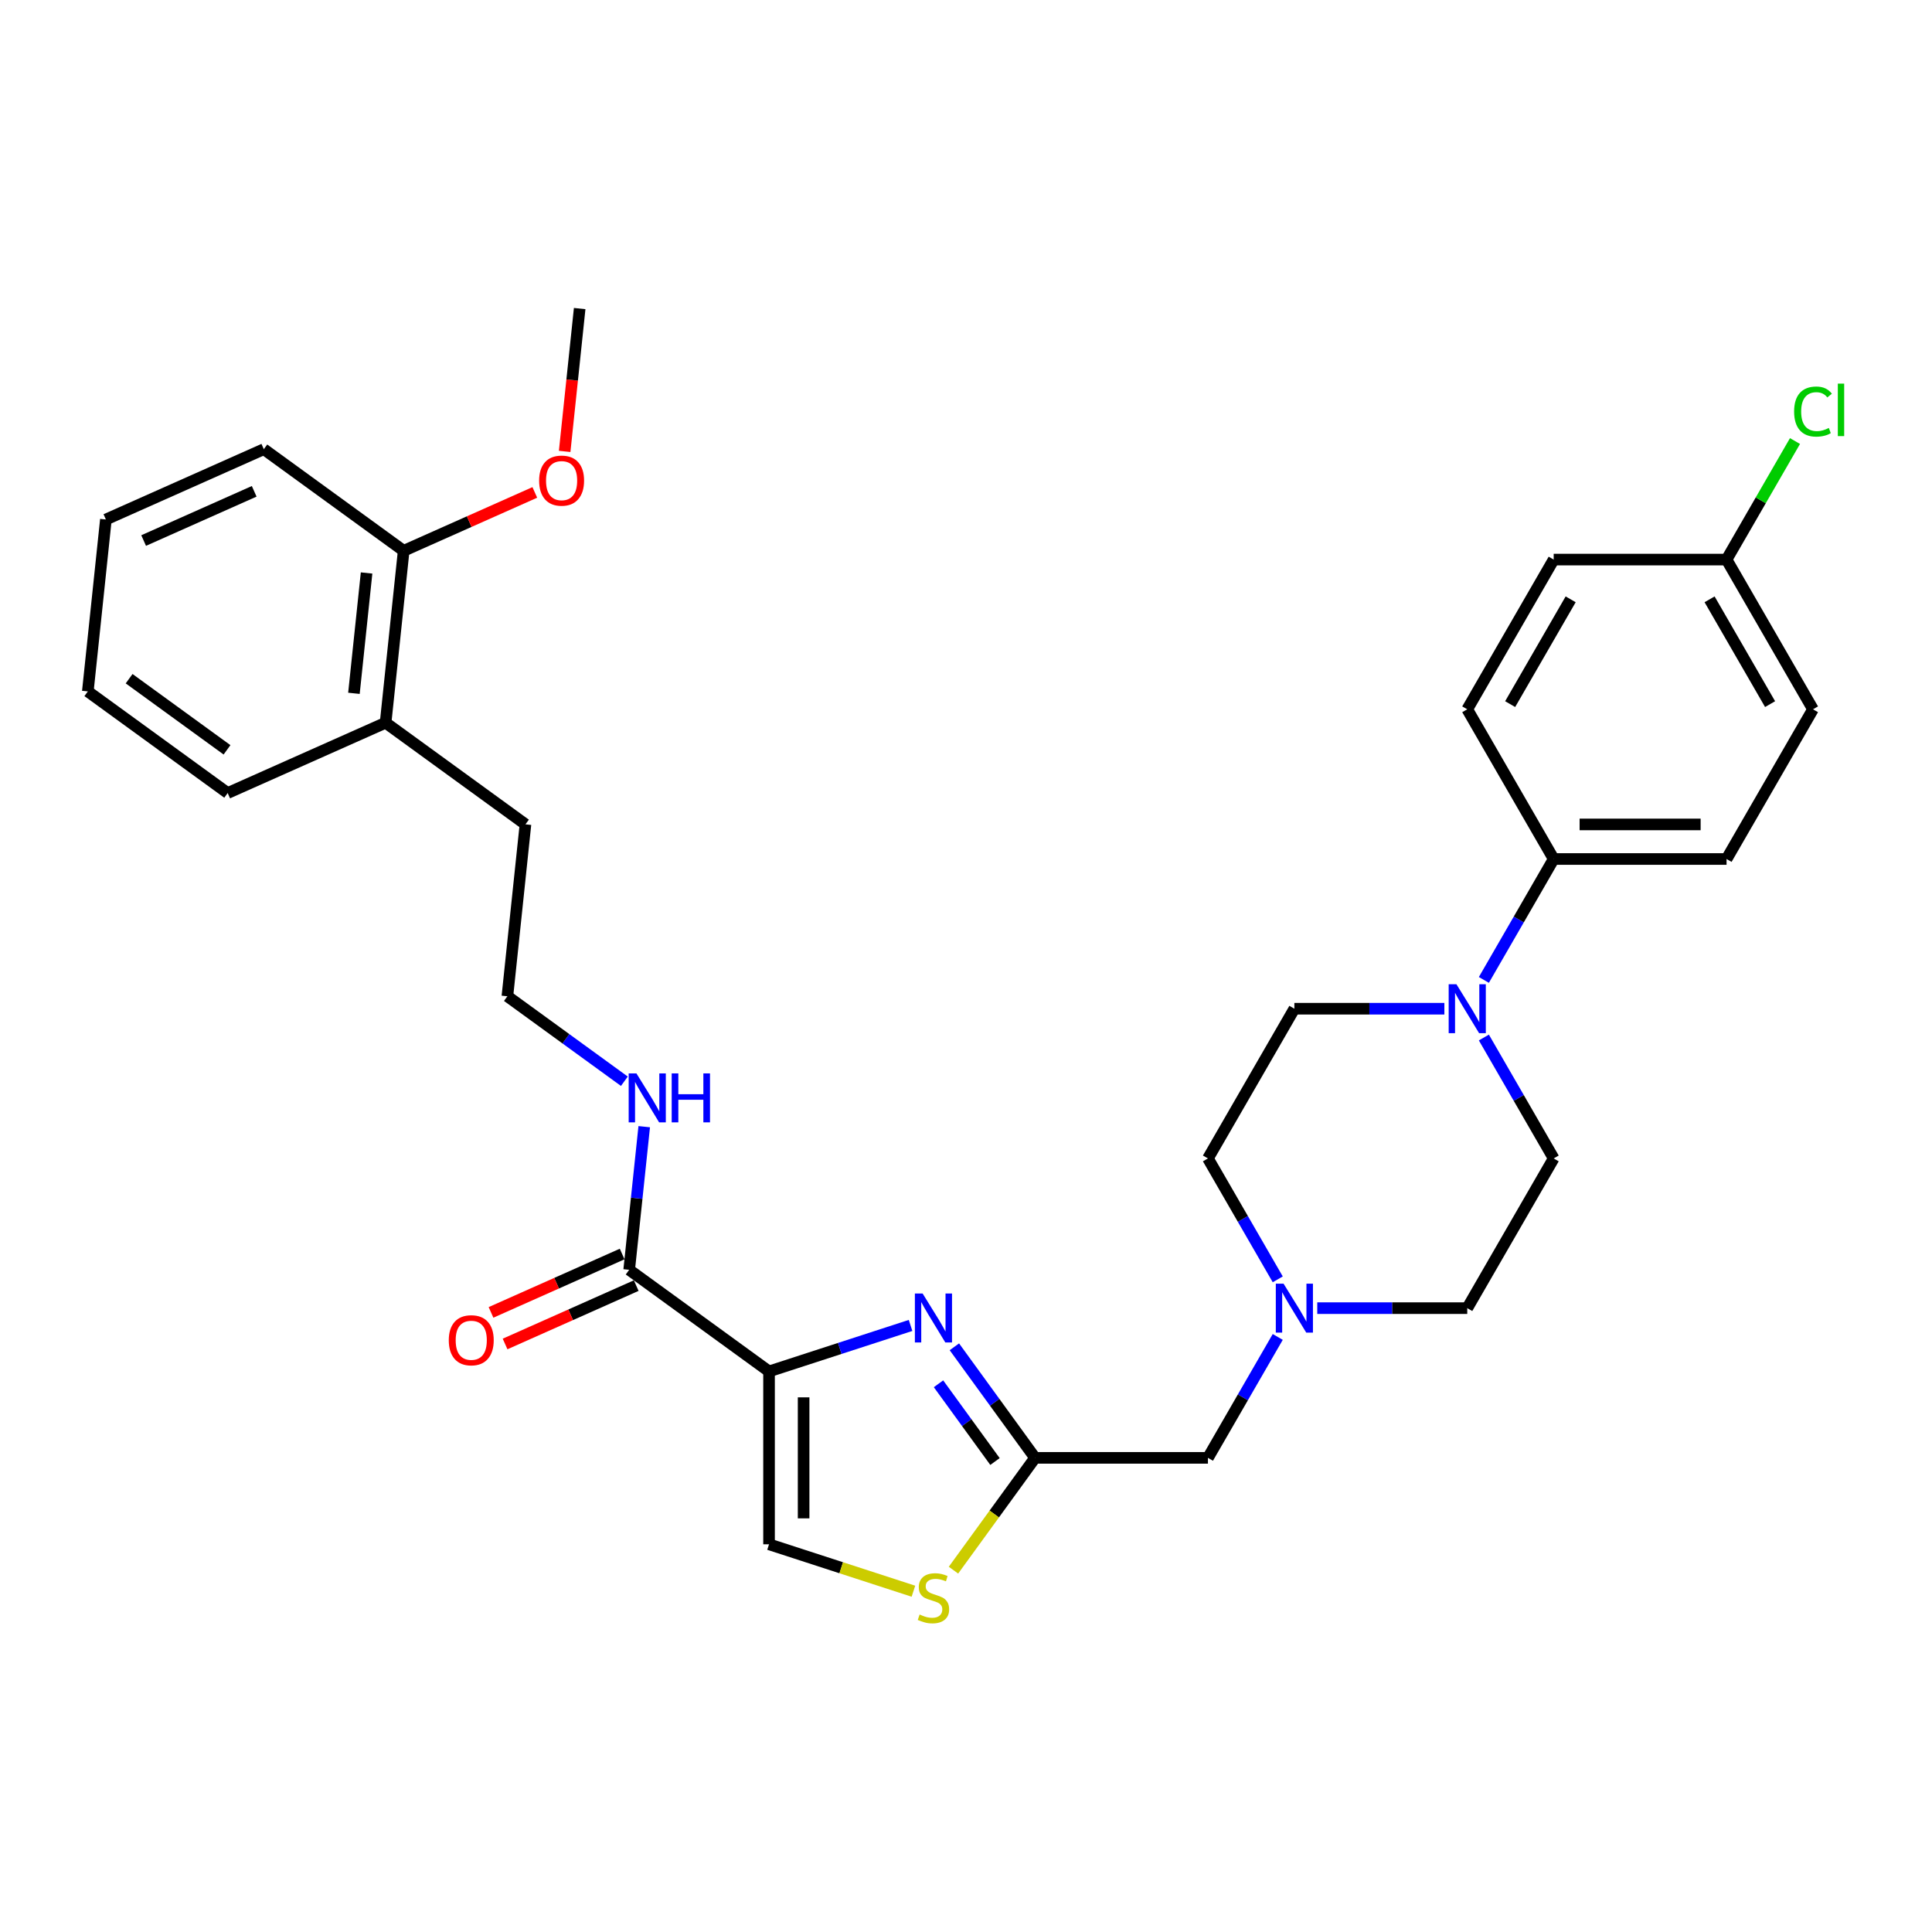 <?xml version='1.0' encoding='iso-8859-1'?>
<svg version='1.1' baseProfile='full'
              xmlns='http://www.w3.org/2000/svg'
                      xmlns:rdkit='http://www.rdkit.org/xml'
                      xmlns:xlink='http://www.w3.org/1999/xlink'
                  xml:space='preserve'
width='1000px' height='1000px' viewBox='0 0 1000 1000'>
<!-- END OF HEADER -->
<rect style='opacity:1.0;fill:#FFFFFF;stroke:none' width='1000' height='1000' x='0' y='0'> </rect>
<path class='bond-0' d='M 398.053,709.845 L 434.679,697.944' style='fill:none;fill-rule:evenodd;stroke:#000000;stroke-width:6px;stroke-linecap:butt;stroke-linejoin:miter;stroke-opacity:1' />
<path class='bond-0' d='M 434.679,697.944 L 471.305,686.044' style='fill:none;fill-rule:evenodd;stroke:#0000FF;stroke-width:6px;stroke-linecap:butt;stroke-linejoin:miter;stroke-opacity:1' />
<path class='bond-2' d='M 398.053,709.845 L 398.053,799.324' style='fill:none;fill-rule:evenodd;stroke:#000000;stroke-width:6px;stroke-linecap:butt;stroke-linejoin:miter;stroke-opacity:1' />
<path class='bond-2' d='M 415.948,723.267 L 415.948,785.902' style='fill:none;fill-rule:evenodd;stroke:#000000;stroke-width:6px;stroke-linecap:butt;stroke-linejoin:miter;stroke-opacity:1' />
<path class='bond-3' d='M 398.053,709.845 L 325.662,657.25' style='fill:none;fill-rule:evenodd;stroke:#000000;stroke-width:6px;stroke-linecap:butt;stroke-linejoin:miter;stroke-opacity:1' />
<path class='bond-1' d='M 493.983,697.102 L 514.865,725.843' style='fill:none;fill-rule:evenodd;stroke:#0000FF;stroke-width:6px;stroke-linecap:butt;stroke-linejoin:miter;stroke-opacity:1' />
<path class='bond-1' d='M 514.865,725.843 L 535.747,754.585' style='fill:none;fill-rule:evenodd;stroke:#000000;stroke-width:6px;stroke-linecap:butt;stroke-linejoin:miter;stroke-opacity:1' />
<path class='bond-1' d='M 485.77,716.243 L 500.387,736.362' style='fill:none;fill-rule:evenodd;stroke:#0000FF;stroke-width:6px;stroke-linecap:butt;stroke-linejoin:miter;stroke-opacity:1' />
<path class='bond-1' d='M 500.387,736.362 L 515.004,756.481' style='fill:none;fill-rule:evenodd;stroke:#000000;stroke-width:6px;stroke-linecap:butt;stroke-linejoin:miter;stroke-opacity:1' />
<path class='bond-8' d='M 535.747,754.585 L 625.226,754.585' style='fill:none;fill-rule:evenodd;stroke:#000000;stroke-width:6px;stroke-linecap:butt;stroke-linejoin:miter;stroke-opacity:1' />
<path class='bond-31' d='M 535.747,754.585 L 514.63,783.649' style='fill:none;fill-rule:evenodd;stroke:#000000;stroke-width:6px;stroke-linecap:butt;stroke-linejoin:miter;stroke-opacity:1' />
<path class='bond-31' d='M 514.63,783.649 L 493.514,812.713' style='fill:none;fill-rule:evenodd;stroke:#CCCC00;stroke-width:6px;stroke-linecap:butt;stroke-linejoin:miter;stroke-opacity:1' />
<path class='bond-5' d='M 398.053,799.324 L 435.422,811.466' style='fill:none;fill-rule:evenodd;stroke:#000000;stroke-width:6px;stroke-linecap:butt;stroke-linejoin:miter;stroke-opacity:1' />
<path class='bond-5' d='M 435.422,811.466 L 472.791,823.608' style='fill:none;fill-rule:evenodd;stroke:#CCCC00;stroke-width:6px;stroke-linecap:butt;stroke-linejoin:miter;stroke-opacity:1' />
<path class='bond-11' d='M 322.023,649.076 L 288.086,664.186' style='fill:none;fill-rule:evenodd;stroke:#000000;stroke-width:6px;stroke-linecap:butt;stroke-linejoin:miter;stroke-opacity:1' />
<path class='bond-11' d='M 288.086,664.186 L 254.149,679.296' style='fill:none;fill-rule:evenodd;stroke:#FF0000;stroke-width:6px;stroke-linecap:butt;stroke-linejoin:miter;stroke-opacity:1' />
<path class='bond-11' d='M 329.302,665.425 L 295.365,680.535' style='fill:none;fill-rule:evenodd;stroke:#000000;stroke-width:6px;stroke-linecap:butt;stroke-linejoin:miter;stroke-opacity:1' />
<path class='bond-11' d='M 295.365,680.535 L 261.428,695.644' style='fill:none;fill-rule:evenodd;stroke:#FF0000;stroke-width:6px;stroke-linecap:butt;stroke-linejoin:miter;stroke-opacity:1' />
<path class='bond-12' d='M 325.662,657.25 L 329.555,620.21' style='fill:none;fill-rule:evenodd;stroke:#000000;stroke-width:6px;stroke-linecap:butt;stroke-linejoin:miter;stroke-opacity:1' />
<path class='bond-12' d='M 329.555,620.21 L 333.449,583.169' style='fill:none;fill-rule:evenodd;stroke:#0000FF;stroke-width:6px;stroke-linecap:butt;stroke-linejoin:miter;stroke-opacity:1' />
<path class='bond-4' d='M 747.598,522.111 L 708.782,522.111' style='fill:none;fill-rule:evenodd;stroke:#0000FF;stroke-width:6px;stroke-linecap:butt;stroke-linejoin:miter;stroke-opacity:1' />
<path class='bond-4' d='M 708.782,522.111 L 669.966,522.111' style='fill:none;fill-rule:evenodd;stroke:#000000;stroke-width:6px;stroke-linecap:butt;stroke-linejoin:miter;stroke-opacity:1' />
<path class='bond-7' d='M 768.052,507.204 L 786.118,475.912' style='fill:none;fill-rule:evenodd;stroke:#0000FF;stroke-width:6px;stroke-linecap:butt;stroke-linejoin:miter;stroke-opacity:1' />
<path class='bond-7' d='M 786.118,475.912 L 804.185,444.62' style='fill:none;fill-rule:evenodd;stroke:#000000;stroke-width:6px;stroke-linecap:butt;stroke-linejoin:miter;stroke-opacity:1' />
<path class='bond-32' d='M 768.052,537.018 L 786.118,568.31' style='fill:none;fill-rule:evenodd;stroke:#0000FF;stroke-width:6px;stroke-linecap:butt;stroke-linejoin:miter;stroke-opacity:1' />
<path class='bond-32' d='M 786.118,568.31 L 804.185,599.602' style='fill:none;fill-rule:evenodd;stroke:#000000;stroke-width:6px;stroke-linecap:butt;stroke-linejoin:miter;stroke-opacity:1' />
<path class='bond-6' d='M 661.359,692.001 L 643.293,723.293' style='fill:none;fill-rule:evenodd;stroke:#0000FF;stroke-width:6px;stroke-linecap:butt;stroke-linejoin:miter;stroke-opacity:1' />
<path class='bond-6' d='M 643.293,723.293 L 625.226,754.585' style='fill:none;fill-rule:evenodd;stroke:#000000;stroke-width:6px;stroke-linecap:butt;stroke-linejoin:miter;stroke-opacity:1' />
<path class='bond-17' d='M 661.359,662.186 L 643.293,630.894' style='fill:none;fill-rule:evenodd;stroke:#0000FF;stroke-width:6px;stroke-linecap:butt;stroke-linejoin:miter;stroke-opacity:1' />
<path class='bond-17' d='M 643.293,630.894 L 625.226,599.602' style='fill:none;fill-rule:evenodd;stroke:#000000;stroke-width:6px;stroke-linecap:butt;stroke-linejoin:miter;stroke-opacity:1' />
<path class='bond-18' d='M 681.813,677.093 L 720.629,677.093' style='fill:none;fill-rule:evenodd;stroke:#0000FF;stroke-width:6px;stroke-linecap:butt;stroke-linejoin:miter;stroke-opacity:1' />
<path class='bond-18' d='M 720.629,677.093 L 759.445,677.093' style='fill:none;fill-rule:evenodd;stroke:#000000;stroke-width:6px;stroke-linecap:butt;stroke-linejoin:miter;stroke-opacity:1' />
<path class='bond-14' d='M 804.185,444.62 L 893.664,444.62' style='fill:none;fill-rule:evenodd;stroke:#000000;stroke-width:6px;stroke-linecap:butt;stroke-linejoin:miter;stroke-opacity:1' />
<path class='bond-14' d='M 817.606,426.724 L 880.242,426.724' style='fill:none;fill-rule:evenodd;stroke:#000000;stroke-width:6px;stroke-linecap:butt;stroke-linejoin:miter;stroke-opacity:1' />
<path class='bond-15' d='M 804.185,444.62 L 759.445,367.128' style='fill:none;fill-rule:evenodd;stroke:#000000;stroke-width:6px;stroke-linecap:butt;stroke-linejoin:miter;stroke-opacity:1' />
<path class='bond-9' d='M 804.185,599.602 L 759.445,677.093' style='fill:none;fill-rule:evenodd;stroke:#000000;stroke-width:6px;stroke-linecap:butt;stroke-linejoin:miter;stroke-opacity:1' />
<path class='bond-10' d='M 669.966,522.111 L 625.226,599.602' style='fill:none;fill-rule:evenodd;stroke:#000000;stroke-width:6px;stroke-linecap:butt;stroke-linejoin:miter;stroke-opacity:1' />
<path class='bond-23' d='M 323.168,559.654 L 292.897,537.66' style='fill:none;fill-rule:evenodd;stroke:#0000FF;stroke-width:6px;stroke-linecap:butt;stroke-linejoin:miter;stroke-opacity:1' />
<path class='bond-23' d='M 292.897,537.66 L 262.625,515.667' style='fill:none;fill-rule:evenodd;stroke:#000000;stroke-width:6px;stroke-linecap:butt;stroke-linejoin:miter;stroke-opacity:1' />
<path class='bond-13' d='M 208.941,285.094 L 199.588,374.083' style='fill:none;fill-rule:evenodd;stroke:#000000;stroke-width:6px;stroke-linecap:butt;stroke-linejoin:miter;stroke-opacity:1' />
<path class='bond-13' d='M 189.74,296.572 L 183.193,358.864' style='fill:none;fill-rule:evenodd;stroke:#000000;stroke-width:6px;stroke-linecap:butt;stroke-linejoin:miter;stroke-opacity:1' />
<path class='bond-24' d='M 208.941,285.094 L 242.878,269.984' style='fill:none;fill-rule:evenodd;stroke:#000000;stroke-width:6px;stroke-linecap:butt;stroke-linejoin:miter;stroke-opacity:1' />
<path class='bond-24' d='M 242.878,269.984 L 276.815,254.875' style='fill:none;fill-rule:evenodd;stroke:#FF0000;stroke-width:6px;stroke-linecap:butt;stroke-linejoin:miter;stroke-opacity:1' />
<path class='bond-26' d='M 208.941,285.094 L 136.551,232.5' style='fill:none;fill-rule:evenodd;stroke:#000000;stroke-width:6px;stroke-linecap:butt;stroke-linejoin:miter;stroke-opacity:1' />
<path class='bond-21' d='M 893.664,444.62 L 938.403,367.128' style='fill:none;fill-rule:evenodd;stroke:#000000;stroke-width:6px;stroke-linecap:butt;stroke-linejoin:miter;stroke-opacity:1' />
<path class='bond-20' d='M 759.445,367.128 L 804.185,289.637' style='fill:none;fill-rule:evenodd;stroke:#000000;stroke-width:6px;stroke-linecap:butt;stroke-linejoin:miter;stroke-opacity:1' />
<path class='bond-20' d='M 781.654,364.452 L 812.972,310.209' style='fill:none;fill-rule:evenodd;stroke:#000000;stroke-width:6px;stroke-linecap:butt;stroke-linejoin:miter;stroke-opacity:1' />
<path class='bond-16' d='M 199.588,374.083 L 271.978,426.678' style='fill:none;fill-rule:evenodd;stroke:#000000;stroke-width:6px;stroke-linecap:butt;stroke-linejoin:miter;stroke-opacity:1' />
<path class='bond-27' d='M 199.588,374.083 L 117.845,410.478' style='fill:none;fill-rule:evenodd;stroke:#000000;stroke-width:6px;stroke-linecap:butt;stroke-linejoin:miter;stroke-opacity:1' />
<path class='bond-19' d='M 893.664,289.637 L 804.185,289.637' style='fill:none;fill-rule:evenodd;stroke:#000000;stroke-width:6px;stroke-linecap:butt;stroke-linejoin:miter;stroke-opacity:1' />
<path class='bond-22' d='M 893.664,289.637 L 911.374,258.962' style='fill:none;fill-rule:evenodd;stroke:#000000;stroke-width:6px;stroke-linecap:butt;stroke-linejoin:miter;stroke-opacity:1' />
<path class='bond-22' d='M 911.374,258.962 L 929.084,228.288' style='fill:none;fill-rule:evenodd;stroke:#00CC00;stroke-width:6px;stroke-linecap:butt;stroke-linejoin:miter;stroke-opacity:1' />
<path class='bond-34' d='M 893.664,289.637 L 938.403,367.128' style='fill:none;fill-rule:evenodd;stroke:#000000;stroke-width:6px;stroke-linecap:butt;stroke-linejoin:miter;stroke-opacity:1' />
<path class='bond-34' d='M 884.876,310.209 L 916.194,364.452' style='fill:none;fill-rule:evenodd;stroke:#000000;stroke-width:6px;stroke-linecap:butt;stroke-linejoin:miter;stroke-opacity:1' />
<path class='bond-25' d='M 262.625,515.667 L 271.978,426.678' style='fill:none;fill-rule:evenodd;stroke:#000000;stroke-width:6px;stroke-linecap:butt;stroke-linejoin:miter;stroke-opacity:1' />
<path class='bond-28' d='M 292.266,233.649 L 296.152,196.68' style='fill:none;fill-rule:evenodd;stroke:#FF0000;stroke-width:6px;stroke-linecap:butt;stroke-linejoin:miter;stroke-opacity:1' />
<path class='bond-28' d='M 296.152,196.68 L 300.038,159.711' style='fill:none;fill-rule:evenodd;stroke:#000000;stroke-width:6px;stroke-linecap:butt;stroke-linejoin:miter;stroke-opacity:1' />
<path class='bond-33' d='M 136.551,232.5 L 54.808,268.894' style='fill:none;fill-rule:evenodd;stroke:#000000;stroke-width:6px;stroke-linecap:butt;stroke-linejoin:miter;stroke-opacity:1' />
<path class='bond-33' d='M 131.568,254.307 L 74.348,279.784' style='fill:none;fill-rule:evenodd;stroke:#000000;stroke-width:6px;stroke-linecap:butt;stroke-linejoin:miter;stroke-opacity:1' />
<path class='bond-30' d='M 117.845,410.478 L 45.455,357.883' style='fill:none;fill-rule:evenodd;stroke:#000000;stroke-width:6px;stroke-linecap:butt;stroke-linejoin:miter;stroke-opacity:1' />
<path class='bond-30' d='M 117.505,388.11 L 66.832,351.294' style='fill:none;fill-rule:evenodd;stroke:#000000;stroke-width:6px;stroke-linecap:butt;stroke-linejoin:miter;stroke-opacity:1' />
<path class='bond-29' d='M 54.808,268.894 L 45.455,357.883' style='fill:none;fill-rule:evenodd;stroke:#000000;stroke-width:6px;stroke-linecap:butt;stroke-linejoin:miter;stroke-opacity:1' />
<path  class='atom-1' d='M 477.551 669.524
L 485.855 682.946
Q 486.678 684.27, 488.002 686.668
Q 489.326 689.066, 489.398 689.21
L 489.398 669.524
L 492.762 669.524
L 492.762 694.865
L 489.291 694.865
L 480.378 680.19
Q 479.34 678.472, 478.231 676.504
Q 477.157 674.535, 476.835 673.927
L 476.835 694.865
L 473.542 694.865
L 473.542 669.524
L 477.551 669.524
' fill='#0000FF'/>
<path  class='atom-5' d='M 753.844 509.441
L 762.147 522.862
Q 762.97 524.187, 764.295 526.585
Q 765.619 528.983, 765.691 529.126
L 765.691 509.441
L 769.055 509.441
L 769.055 534.781
L 765.583 534.781
L 756.671 520.106
Q 755.633 518.388, 754.524 516.42
Q 753.45 514.451, 753.128 513.843
L 753.128 534.781
L 749.835 534.781
L 749.835 509.441
L 753.844 509.441
' fill='#0000FF'/>
<path  class='atom-6' d='M 475.994 835.672
Q 476.28 835.78, 477.461 836.281
Q 478.643 836.782, 479.931 837.104
Q 481.255 837.39, 482.544 837.39
Q 484.942 837.39, 486.338 836.245
Q 487.734 835.064, 487.734 833.024
Q 487.734 831.628, 487.018 830.769
Q 486.338 829.91, 485.264 829.444
Q 484.19 828.979, 482.401 828.442
Q 480.146 827.762, 478.786 827.118
Q 477.461 826.474, 476.495 825.114
Q 475.564 823.754, 475.564 821.463
Q 475.564 818.277, 477.712 816.309
Q 479.895 814.34, 484.19 814.34
Q 487.125 814.34, 490.454 815.736
L 489.631 818.492
Q 486.588 817.24, 484.298 817.24
Q 481.828 817.24, 480.468 818.277
Q 479.108 819.28, 479.144 821.033
Q 479.144 822.394, 479.824 823.217
Q 480.54 824.04, 481.542 824.505
Q 482.58 824.971, 484.298 825.507
Q 486.588 826.223, 487.948 826.939
Q 489.308 827.655, 490.275 829.122
Q 491.277 830.554, 491.277 833.024
Q 491.277 836.531, 488.915 838.428
Q 486.588 840.289, 482.687 840.289
Q 480.432 840.289, 478.714 839.788
Q 477.032 839.323, 475.028 838.5
L 475.994 835.672
' fill='#CCCC00'/>
<path  class='atom-7' d='M 664.364 664.423
L 672.668 677.845
Q 673.491 679.169, 674.815 681.567
Q 676.14 683.965, 676.211 684.109
L 676.211 664.423
L 679.576 664.423
L 679.576 689.764
L 676.104 689.764
L 667.192 675.089
Q 666.154 673.371, 665.044 671.402
Q 663.971 669.434, 663.648 668.825
L 663.648 689.764
L 660.356 689.764
L 660.356 664.423
L 664.364 664.423
' fill='#0000FF'/>
<path  class='atom-12' d='M 232.287 693.717
Q 232.287 687.632, 235.293 684.232
Q 238.3 680.832, 243.919 680.832
Q 249.538 680.832, 252.545 684.232
Q 255.551 687.632, 255.551 693.717
Q 255.551 699.873, 252.509 703.38
Q 249.467 706.852, 243.919 706.852
Q 238.335 706.852, 235.293 703.38
Q 232.287 699.908, 232.287 693.717
M 243.919 703.989
Q 247.784 703.989, 249.86 701.412
Q 251.972 698.799, 251.972 693.717
Q 251.972 688.741, 249.86 686.236
Q 247.784 683.695, 243.919 683.695
Q 240.053 683.695, 237.942 686.2
Q 235.866 688.706, 235.866 693.717
Q 235.866 698.835, 237.942 701.412
Q 240.053 703.989, 243.919 703.989
' fill='#FF0000'/>
<path  class='atom-13' d='M 329.414 555.591
L 337.718 569.013
Q 338.541 570.337, 339.865 572.735
Q 341.189 575.133, 341.261 575.277
L 341.261 555.591
L 344.625 555.591
L 344.625 580.932
L 341.154 580.932
L 332.242 566.257
Q 331.204 564.539, 330.094 562.571
Q 329.02 560.602, 328.698 559.994
L 328.698 580.932
L 325.405 580.932
L 325.405 555.591
L 329.414 555.591
' fill='#0000FF'/>
<path  class='atom-13' d='M 347.668 555.591
L 351.104 555.591
L 351.104 566.364
L 364.06 566.364
L 364.06 555.591
L 367.496 555.591
L 367.496 580.932
L 364.06 580.932
L 364.06 569.228
L 351.104 569.228
L 351.104 580.932
L 347.668 580.932
L 347.668 555.591
' fill='#0000FF'/>
<path  class='atom-23' d='M 928.632 213.023
Q 928.632 206.723, 931.567 203.43
Q 934.538 200.102, 940.157 200.102
Q 945.383 200.102, 948.175 203.788
L 945.812 205.721
Q 943.772 203.037, 940.157 203.037
Q 936.327 203.037, 934.287 205.614
Q 932.283 208.155, 932.283 213.023
Q 932.283 218.033, 934.359 220.61
Q 936.471 223.187, 940.551 223.187
Q 943.343 223.187, 946.6 221.505
L 947.602 224.19
Q 946.278 225.049, 944.273 225.55
Q 942.269 226.051, 940.05 226.051
Q 934.538 226.051, 931.567 222.686
Q 928.632 219.322, 928.632 213.023
' fill='#00CC00'/>
<path  class='atom-23' d='M 951.253 198.563
L 954.545 198.563
L 954.545 225.729
L 951.253 225.729
L 951.253 198.563
' fill='#00CC00'/>
<path  class='atom-25' d='M 279.052 248.771
Q 279.052 242.687, 282.059 239.286
Q 285.065 235.886, 290.685 235.886
Q 296.304 235.886, 299.31 239.286
Q 302.317 242.687, 302.317 248.771
Q 302.317 254.927, 299.275 258.435
Q 296.232 261.907, 290.685 261.907
Q 285.101 261.907, 282.059 258.435
Q 279.052 254.963, 279.052 248.771
M 290.685 259.043
Q 294.55 259.043, 296.626 256.466
Q 298.738 253.854, 298.738 248.771
Q 298.738 243.796, 296.626 241.291
Q 294.55 238.75, 290.685 238.75
Q 286.819 238.75, 284.707 241.255
Q 282.631 243.76, 282.631 248.771
Q 282.631 253.889, 284.707 256.466
Q 286.819 259.043, 290.685 259.043
' fill='#FF0000'/>
</svg>
